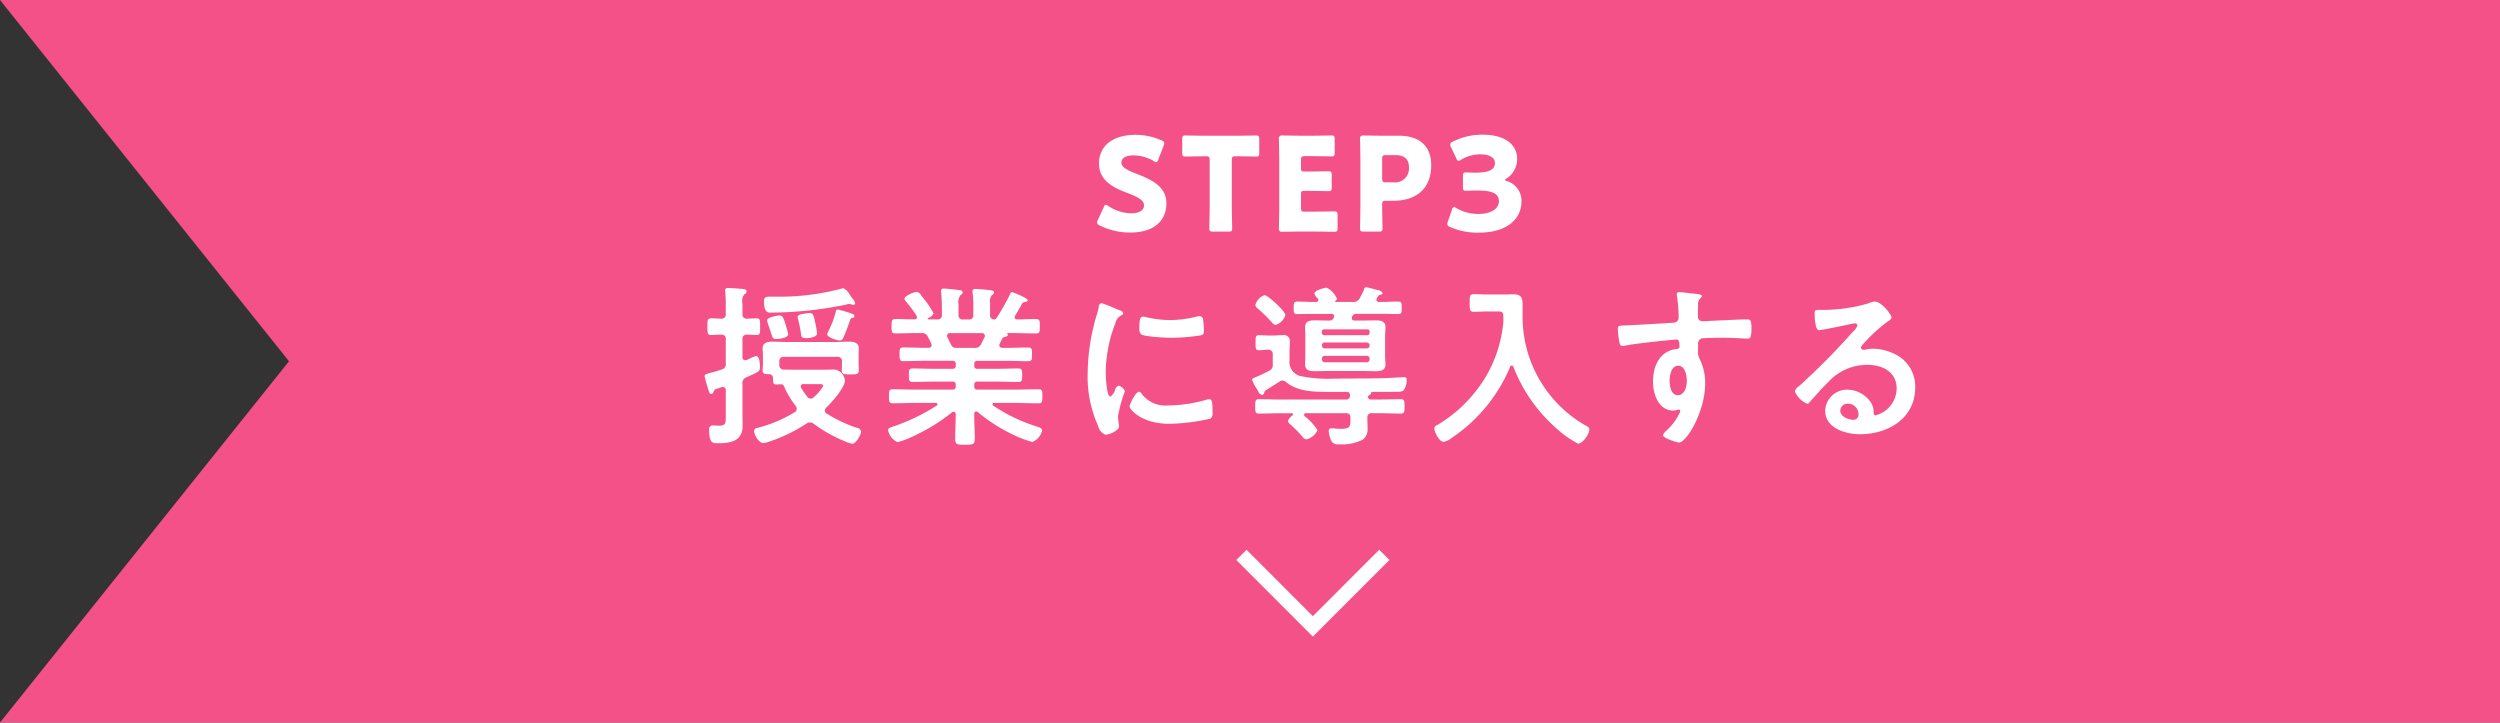 <svg id="step3_nav" xmlns="http://www.w3.org/2000/svg" width="346" height="100" viewBox="0 0 346 100">
  <rect x="0" y="0" width="346" height="100" fill="#333333" stroke="none"/>
  <defs>
    <style>
      .cls-1 {
        fill: #f45188;
      }

      .cls-1, .cls-2, .cls-3 {
        fill-rule: evenodd;
      }

      .cls-2 {
        fill: none;
        stroke: #fff;
        stroke-width: 2px;
      }

      .cls-3 {
        fill: #fff;
      }
    </style>
  </defs>
  <path id="長方形_713" data-name="長方形 713" class="cls-1" d="M827,712h346V812H827l40-50Z" transform="translate(-827 -712)"/>
  <path id="長方形_714" data-name="長方形 714" class="cls-2" d="M1018.59,788.793l-9.89,9.9-9.888-9.9" transform="translate(-827 -712)"/>
  <g id="step3_text">
    <path id="授業に導入する" class="cls-3" d="M942.98,754.84a0.3,0.3,0,0,0-.312.312,12.38,12.38,0,0,1-1.032,2.712,1.382,1.382,0,0,0-.144.409c0,0.408,1.3.84,1.728,0.84a0.512,0.512,0,0,0,.5-0.384c0.336-.7.672-1.681,0.936-2.425a0.334,0.334,0,0,1,.24-0.288,0.349,0.349,0,0,0,.36-0.24,0.383,0.383,0,0,0-.288-0.336A16.524,16.524,0,0,0,942.98,754.84Zm-2.9,3.312a10.6,10.6,0,0,0-.24-1.44c-0.216-1.008-.264-1.392-0.792-1.392a6.039,6.039,0,0,0-.888.12c-0.288.048-.768,0.12-0.768,0.456a2.13,2.13,0,0,0,.072.336q0.216,0.828.36,1.728c0.072,0.577.048,0.841,0.7,0.841C938.923,758.8,940.075,758.705,940.075,758.152Zm-5.184-2.5c-0.1,0-1.728.216-1.728,0.672a1.913,1.913,0,0,0,.072.36c0.168,0.5.312,0.912,0.408,1.2,0.288,0.937.312,1.033,0.768,1.033,0.336,0,1.656-.12,1.656-0.648a6.408,6.408,0,0,0-.264-1.081C935.467,756.016,935.323,755.656,934.891,755.656ZM945.356,754a1.1,1.1,0,0,0-.288-0.576c-0.144-.192-0.288-0.384-0.432-0.6a2.2,2.2,0,0,0-.912-0.936,1.191,1.191,0,0,0-.312.072,33.463,33.463,0,0,1-9.025,1.1h-0.84c-0.456,0-.816.024-0.816,0.6,0,1.68.624,1.608,0.984,1.608a53.319,53.319,0,0,0,10.345-1.1,1.549,1.549,0,0,1,.456-0.1,0.739,0.739,0,0,1,.312.072,1.216,1.216,0,0,0,.312.048A0.21,0.21,0,0,0,945.356,754Zm-5.713,12.961a0.682,0.682,0,0,1-.456.216,0.649,0.649,0,0,1-.456-0.264,13.482,13.482,0,0,1-.84-1.2,0.405,0.405,0,0,1-.072-0.24,0.333,0.333,0,0,1,.408-0.312h2.064c0.408,0,.648.024,0.648,0.24A5.981,5.981,0,0,1,939.643,766.961Zm1.777,2.28a0.487,0.487,0,0,1-.264-0.408,0.652,0.652,0,0,1,.192-0.408c0.7-.672,2.592-2.784,2.592-3.744a1.7,1.7,0,0,0-1.416-1.536c-0.456,0-.912.024-1.368,0.024h-4.345c-0.432,0-.864,0-1.3-0.024a0.58,0.58,0,0,1-.648-0.672v-0.408a0.571,0.571,0,0,1,.672-0.672h7.321a0.571,0.571,0,0,1,.672.672v0.312c0,0.312-.024.648-0.024,0.912,0,0.552.456,0.528,1.152,0.528,0.816,0,1.2,0,1.2-.552,0-.312-0.024-0.624-0.024-0.936v-1.1c0-.432.024-0.816,0.024-1.032,0-.816-0.768-0.912-1.392-0.912-0.672,0-1.368.048-2.064,0.048H936c-0.7,0-1.368-.048-2.064-0.048-0.648,0-1.392.1-1.392,0.936,0,0.264.048,0.576,0.048,1.008v1.1c0,0.312-.048.672-0.048,0.936,0,0.576.456,0.5,0.888,0.528a0.51,0.51,0,0,1,.552.528c0,0.624,0,.888.456,0.888,0.264,0,.528-0.024.792-0.024a0.69,0.69,0,0,1,.36.48,12.665,12.665,0,0,0,1.536,2.52,0.837,0.837,0,0,1,.144.408,0.538,0.538,0,0,1-.288.456,18.716,18.716,0,0,1-5.208,2.185,0.439,0.439,0,0,0-.408.408c0,0.552.672,1.68,1.272,1.68a4.228,4.228,0,0,0,1.08-.288,22.326,22.326,0,0,0,4.92-2.424,0.808,0.808,0,0,1,.984.048,20.1,20.1,0,0,0,4.609,2.544,3.572,3.572,0,0,0,.72.216c0.528,0,1.224-1.272,1.224-1.7a0.7,0.7,0,0,0-.648-0.528A19.445,19.445,0,0,1,941.42,769.241Zm-11.665-15.217a1.537,1.537,0,0,1,.264-1.3,0.47,0.47,0,0,0,.312-0.384c0-.312-0.36-0.336-0.6-0.36-0.337-.024-1.633-0.12-1.9-0.12s-0.48.048-.48,0.336c0,0.072.024,0.168,0.024,0.216q0.072,0.792.072,1.584v1.44a0.58,0.58,0,0,1-.648.672c-0.456-.024-0.984-0.048-1.368-0.048-0.552,0-.528.336-0.528,1.152,0,0.792-.024,1.153.528,1.153,0.312,0,.936-0.048,1.368-0.048a0.571,0.571,0,0,1,.648.672v3.288a0.729,0.729,0,0,1-.576.864c-0.7.24-1.176,0.36-1.536,0.456-0.672.192-.816,0.24-0.816,0.48a18.983,18.983,0,0,0,.528,1.872c0.1,0.312.144,0.576,0.384,0.576a0.361,0.361,0,0,0,.312-0.264,0.6,0.6,0,0,1,.576-0.48c0.12-.048.312-0.1,0.528-0.192a0.664,0.664,0,0,1,.216-0.024,0.406,0.406,0,0,1,.384.48v3.336c0,1.177.048,1.537-.96,1.537-0.264,0-.672-0.048-0.84-0.048a0.507,0.507,0,0,0-.5.624c0,1.944.552,1.848,1.248,1.848,1.752,0,3.385-.288,3.385-2.424,0-.528-0.024-1.08-0.024-1.633v-4.176a0.815,0.815,0,0,1,.552-0.888c1.824-.816,1.872-0.864,1.872-1.416,0-.384-0.048-1.536-0.552-1.536a5.607,5.607,0,0,0-1.008.432c-0.12.048-.216,0.1-0.264,0.12a0.7,0.7,0,0,1-.216.048,0.4,0.4,0,0,1-.384-0.456v-2.424a0.579,0.579,0,0,1,.672-0.672c0.24,0,1.1.048,1.272,0.048,0.552,0,.5-0.361.5-1.153,0-.816.048-1.152-0.5-1.152-0.36,0-.864.024-1.272,0.048a0.588,0.588,0,0,1-.672-0.672v-1.416Zm29.592,6.121c-0.624,0-.624-0.264-1.224-1.464a0.7,0.7,0,0,1-.048-0.216,0.376,0.376,0,0,1,.432-0.361h4.344a0.4,0.4,0,0,1,.456.385,0.452,0.452,0,0,1-.048.192c-0.168.312-.312,0.624-0.456,0.912a0.89,0.89,0,0,1-.96.552h-2.5Zm5.592-4.153a0.406,0.406,0,0,1-.336.216,0.551,0.551,0,0,1-.576-0.648v-1.632a1.31,1.31,0,0,1,.264-1.1,0.473,0.473,0,0,0,.288-0.336c0-.288-0.408-0.312-0.624-0.336-0.36-.048-1.632-0.168-1.944-0.168-0.24,0-.408.048-0.408,0.336v0.216a9.588,9.588,0,0,1,.1,1.656v1.368a0.563,0.563,0,0,1-.672.648h-0.7a0.563,0.563,0,0,1-.672-0.648v-1.416a1.675,1.675,0,0,1,.288-1.32,0.45,0.45,0,0,0,.288-0.36c0-.288-0.336-0.312-0.576-0.336-0.384-.048-1.68-0.192-2.016-0.192a0.334,0.334,0,0,0-.408.36c0,0.072.024,0.144,0.024,0.216,0.072,0.768.1,1.536,0.1,2.3v0.744a0.571,0.571,0,0,1-.672.648h-1.176a0.1,0.1,0,0,1-.12-0.1,0.125,0.125,0,0,1,.048-0.1,1.141,1.141,0,0,0,.768-0.624,11.785,11.785,0,0,0-1.513-2.232q-0.144-.18-0.216-0.288a0.761,0.761,0,0,0-.624-0.456c-0.432,0-1.68.576-1.68,0.936a0.882,0.882,0,0,0,.216.384,19.925,19.925,0,0,1,1.464,1.968,0.357,0.357,0,0,1,.048.216,0.29,0.29,0,0,1-.336.288H953.3c-0.792,0-1.584-.048-2.376-0.048-0.528,0-.528.288-0.528,1.008s0,0.984.528,0.984c1.008,0,1.992-.048,3-0.048h0.624a0.86,0.86,0,0,1,.889.553c0.168,0.312.312,0.6,0.456,0.912a0.7,0.7,0,0,1,.048.216,0.385,0.385,0,0,1-.432.36h-0.552c-0.985,0-1.945-.048-2.929-0.048-0.552,0-.528.312-0.528,0.96,0,0.552-.024.936,0.5,0.936,0.984,0,1.968-.048,2.953-0.048h3.864a0.388,0.388,0,0,1,.456.456v0.192a0.388,0.388,0,0,1-.456.456h-2.712c-0.912,0-1.849-.048-2.761-0.048-0.552,0-.552.24-0.552,0.936,0,0.672-.024.936,0.552,0.936,0.912,0,1.849-.048,2.761-0.048h2.712a0.388,0.388,0,0,1,.456.456v0.192a0.4,0.4,0,0,1-.456.456h-5.185c-1.008,0-2.04-.048-3.072-0.048-0.528,0-.528.264-0.528,0.96s0,0.984.528,0.984c1.032,0,2.064-.048,3.072-0.048h2.9a0.191,0.191,0,0,1,.216.168,0.249,0.249,0,0,1-.1.192,27.36,27.36,0,0,1-5.9,2.857c-0.528.168-.84,0.264-0.84,0.552a2.285,2.285,0,0,0,1.32,1.656,9.892,9.892,0,0,0,1.992-.744,25.906,25.906,0,0,0,5.545-3.385,0.387,0.387,0,0,1,.216-0.072,0.292,0.292,0,0,1,.288.336v0.168c0,1.081-.072,2.161-0.072,3.241,0,0.792.288,0.816,1.344,0.816,1.1,0,1.368-.024,1.368-0.84,0-1.08-.072-2.16-0.072-3.217v-0.216a0.3,0.3,0,0,1,.264-0.336,0.308,0.308,0,0,1,.24.1,23.246,23.246,0,0,0,4.681,3.025,15.154,15.154,0,0,0,2.856,1.1,2.207,2.207,0,0,0,1.344-1.584c0-.288-0.24-0.408-0.792-0.576a22.911,22.911,0,0,1-5.977-2.881,0.181,0.181,0,0,1-.1-0.168,0.2,0.2,0,0,1,.24-0.192h3.073c1.008,0,2.04.048,3.072,0.048,0.528,0,.528-0.264.528-0.984s0-.96-0.552-0.96c-1.032,0-2.04.048-3.048,0.048H962.3a0.388,0.388,0,0,1-.456-0.456v-0.216a0.381,0.381,0,0,1,.456-0.432h2.856c0.912,0,1.825.048,2.761,0.048,0.552,0,.552-0.264.552-0.936s0-.936-0.552-0.936c-0.936,0-1.849.048-2.761,0.048H962.3a0.388,0.388,0,0,1-.456-0.456V762.4a0.388,0.388,0,0,1,.456-0.456h4.081c0.984,0,1.968.048,2.952,0.048,0.528,0,.5-0.36.5-0.936,0-.648.024-0.96-0.528-0.96-0.984,0-1.944.048-2.928,0.048h-0.625a0.4,0.4,0,0,1-.456-0.36,0.763,0.763,0,0,1,.072-0.216c0.1-.216.216-0.456,0.312-0.672a0.664,0.664,0,0,1,.48-0.288,0.394,0.394,0,0,0,.337-0.264,0.406,0.406,0,0,0-.072-0.144c-0.048-.049-0.048-0.1.024-0.1h0.936c1.008,0,1.992.048,3,.048,0.528,0,.528-0.264.528-0.984,0-.744,0-1.008-0.528-1.008-0.864,0-1.728.048-2.592,0.048a0.3,0.3,0,0,1-.36-0.312,0.335,0.335,0,0,1,.072-0.216c0.24-.408.744-1.248,0.96-1.68a0.635,0.635,0,0,1,.456-0.216,0.29,0.29,0,0,0,.312-0.216c0-.336-2.064-1.128-2.16-1.128a0.305,0.305,0,0,0-.264.24A30.207,30.207,0,0,1,964.939,755.992Zm19.7,10.225c-0.456,0-1.3,1.7-1.3,2.04,0,0.384,1.608,2.4,5.5,2.4a27.915,27.915,0,0,0,5.689-.72,0.934,0.934,0,0,0,.288-0.889c0-1.224-.048-1.8-0.432-1.8a1.708,1.708,0,0,0-.5.1,19.649,19.649,0,0,1-5.281.768,4.112,4.112,0,0,1-3.648-1.68A0.423,0.423,0,0,0,984.643,766.217Zm0.552-10.393c-0.384,0-.5.36-0.5,1.512a1.168,1.168,0,0,0,.24.937c0.5,0.336,3.456.48,4.2,0.48a27.986,27.986,0,0,0,4.033-.336c0.456-.1.456-0.289,0.456-0.793a11.769,11.769,0,0,0-.1-1.3,0.538,0.538,0,0,0-.48-0.576,2.317,2.317,0,0,0-.432.072,15.7,15.7,0,0,1-3.649.48,15.4,15.4,0,0,1-3.144-.36A3.162,3.162,0,0,0,985.2,755.824Zm-5.761-1.872a0.508,0.508,0,0,0-.36.528,11.039,11.039,0,0,1-.312,1.2,28.731,28.731,0,0,0-1.224,7.945A16.535,16.535,0,0,0,979,770.994a1.646,1.646,0,0,0,1.009,1.176c0.5,0,1.872-.576,1.872-1.176a2.13,2.13,0,0,0-.048-0.36c-0.024-.216-0.1-0.768-0.1-1.009a18.386,18.386,0,0,1,.96-3.48,1.315,1.315,0,0,0-.864-0.768,0.779,0.779,0,0,0-.5.576,1.868,1.868,0,0,1-.648.936c-0.552,0-.648-2.9-0.648-3.36a19.052,19.052,0,0,1,1.344-6.817,1.541,1.541,0,0,1,.744-1.032c0.24-.144.336-0.168,0.336-0.312a0.571,0.571,0,0,0-.48-0.408C981.643,754.816,979.626,753.952,979.434,753.952Zm25.466,1.656c0-.528-2.43-2.76-2.88-2.76a1.963,1.963,0,0,0-1.27,1.368,0.658,0.658,0,0,0,.33.48,23.785,23.785,0,0,1,1.97,1.944,0.745,0.745,0,0,0,.5.336A2.112,2.112,0,0,0,1004.9,755.608Zm11.28,5.641a0.386,0.386,0,0,1,.38.384v0.12a0.4,0.4,0,0,1-.38.384h-5.83a0.384,0.384,0,0,1-.39-0.384v-0.12a0.37,0.37,0,0,1,.39-0.384h5.83Zm0-1.848a0.4,0.4,0,0,1,.38.384v0.048a0.386,0.386,0,0,1-.38.384h-5.83a0.37,0.37,0,0,1-.39-0.384v-0.048a0.384,0.384,0,0,1,.39-0.384h5.83Zm-5.93-1.008a0.314,0.314,0,0,1-.29-0.313v-0.192a0.285,0.285,0,0,1,.29-0.312h6a0.3,0.3,0,0,1,.31.312v0.192a0.332,0.332,0,0,1-.31.313h-6Zm3.94-2.665a0.529,0.529,0,0,1,.55-0.288h3.58c0.74,0,1.48.024,2.23,0.024,0.48,0,.45-0.336.45-0.84,0-.576.03-0.888-0.48-0.888-0.74,0-1.48.048-2.2,0.048h-0.48a0.306,0.306,0,0,1-.34-0.288,0.457,0.457,0,0,1,.05-0.192c0.05-.072.09-0.168,0.14-0.24a0.455,0.455,0,0,1,.36-0.264c0.15-.048.31-0.072,0.31-0.24a0.827,0.827,0,0,0-.67-0.408c-0.26-.072-1.49-0.408-1.63-0.408a0.3,0.3,0,0,0-.26.288c-0.15.36-.41,0.864-0.6,1.224a0.942,0.942,0,0,1-.99.528h-2.37c-0.08-.024-0.08-0.048-0.08-0.072a0.081,0.081,0,0,1,.03-0.048,0.433,0.433,0,0,0,.24-0.336,3.1,3.1,0,0,0-1.4-1.512c-0.36,0-1.72.384-1.72,0.816a1.547,1.547,0,0,0,.5.7,0.744,0.744,0,0,1,.07.192,0.294,0.294,0,0,1-.31.264h-0.43c-0.72,0-1.47-.048-2.21-0.048-0.48,0-.48.288-0.48,0.888,0,0.528-.02.84,0.46,0.84,0.74,0,1.48-.024,2.23-0.024h2.52a0.321,0.321,0,0,1,.38.312,0.835,0.835,0,0,1-.04.24l-0.08.1a0.541,0.541,0,0,1-.55.264h-0.24c-0.6,0-1.18-.024-1.78-0.024-0.67,0-1.32.1-1.32,0.936,0,0.432.03,0.864,0.03,1.3v2.568c0,0.432-.03.864-0.03,1.32,0,0.84.7,0.912,1.35,0.912,0.6,0,1.17-.024,1.75-0.024h4.92c0.58,0,1.18.024,1.78,0.024,0.65,0,1.32-.1,1.32-0.912,0-.432-0.05-0.888-0.05-1.32v-2.568c0-.433.05-0.865,0.05-1.321,0-.84-0.7-0.912-1.37-0.912-0.58,0-1.15.024-1.73,0.024h-1.17a0.341,0.341,0,0,1-.39-0.336,0.844,0.844,0,0,1,.05-0.216Zm-9.17,9.169c1.65,1.392,4.17,1.344,6.24,1.344h2.11a0.423,0.423,0,0,1,.48.408v0.12a0.532,0.532,0,0,1-.62.528h-9.12c-0.96,0-1.9-.048-2.86-0.048-0.5,0-.53.24-0.53,1.008,0,0.744.03,0.984,0.53,0.984,0.96,0,1.9-.048,2.86-0.048h1.65a0.151,0.151,0,0,1,.19.144,0.21,0.21,0,0,1-.07.168,1.5,1.5,0,0,0-.62.769,0.672,0.672,0,0,0,.29.432,16.671,16.671,0,0,1,1.68,1.7,0.877,0.877,0,0,0,.57.408,2.285,2.285,0,0,0,1.54-1.272,7.073,7.073,0,0,0-1.78-1.945,0.369,0.369,0,0,1-.07-0.216,0.214,0.214,0,0,1,.26-0.192h5.48a0.562,0.562,0,0,1,.67.649c0.02,1.248-.02,1.512-1.37,1.512a7.909,7.909,0,0,1-.79-0.048,3.086,3.086,0,0,0-.46-0.024,0.341,0.341,0,0,0-.38.384,3.851,3.851,0,0,0,.41,1.44,1.073,1.073,0,0,0,1.05.384,6.245,6.245,0,0,0,3.27-.648,1.859,1.859,0,0,0,.65-1.608c0-.48-0.05-0.936-0.03-1.416a0.557,0.557,0,0,1,.67-0.625H1018c0.96,0,1.9.048,2.86,0.048,0.5,0,.53-0.24.53-1.008,0-.744-0.03-0.984-0.53-0.984-0.96,0-1.9.048-2.86,0.048h-1.22a0.414,0.414,0,0,1-.46-0.312,0.681,0.681,0,0,1,.05-0.192,0.418,0.418,0,0,0,.12-0.1,0.435,0.435,0,0,0,.29-0.336,0.1,0.1,0,0,1,.1-0.12h3.43a2.058,2.058,0,0,0,.89-0.144,2.3,2.3,0,0,0,.48-1.488c0-.264-0.08-0.408-0.34-0.408-0.19,0-1.99.12-2.21,0.12-1.8.072-3.62,0.072-5.42,0.072-0.53,0-1.32.024-2.19,0.024a18.665,18.665,0,0,1-4.63-.384,2.022,2.022,0,0,1-1.42-2.184v-0.96c0-.648.05-1.128,0.05-1.584a0.85,0.85,0,0,0-1.05-.912c-0.41,0-.82.048-1.23,0.048h-0.79c-0.38,0-.77-0.048-1.18-0.048-0.52,0-.5.24-0.5,1.08,0,0.7-.02,1.008.48,1.008,0.34,0,.84-0.072,1.22-0.072a0.593,0.593,0,0,1,.68.672v1.32a0.874,0.874,0,0,1-.58.96,17.547,17.547,0,0,1-1.78.84c-0.31.12-.5,0.192-0.5,0.384a7.434,7.434,0,0,0,.84,1.536,0.768,0.768,0,0,0,.53.552,0.361,0.361,0,0,0,.31-0.336,0.6,0.6,0,0,1,.29-0.36c0.62-.384,1.22-0.768,1.82-1.152a0.607,0.607,0,0,1,.41-0.144A0.746,0.746,0,0,1,1005.02,764.9Zm30.02-8.041a18.109,18.109,0,0,1-2.37,7.225,19.318,19.318,0,0,1-6.75,6.745,0.572,0.572,0,0,0-.41.408c0,0.552.68,1.92,1.3,1.92a2.653,2.653,0,0,0,1.15-.576,22.1,22.1,0,0,0,8.04-9.793,0.234,0.234,0,0,1,.46,0,21.93,21.93,0,0,0,6.19,8.713,13.523,13.523,0,0,0,2.76,1.9c0.65,0,1.56-1.344,1.56-1.944a0.513,0.513,0,0,0-.33-0.456,17.333,17.333,0,0,1-8.91-15.242v-1.608c0-.912-0.21-1.416-1.2-1.416-0.38,0-.77.024-1.18,0.024h-2.61c-0.58,0-1.18-.048-1.73-0.048-0.62,0-.6.288-0.6,1.2,0,0.936-.02,1.248.6,1.248,0.58,0,1.15-.048,1.73-0.048h1.65c0.68,0,.68.216,0.68,1.056A5.4,5.4,0,0,1,1035.04,756.856Zm24.22,5.761c0.98,0,1.2,1.368,1.2,2.112s-0.29,1.968-1.25,1.968-1.13-1.32-1.13-2.04S1058.32,762.617,1059.26,762.617Zm0.12-10.177a0.272,0.272,0,0,0-.31.288,0.628,0.628,0,0,0,.02.192,21.029,21.029,0,0,1,.24,2.976,0.707,0.707,0,0,1-.53.744c-0.21.048-5.85,0.36-6.5,0.384-1.18.048-1.39,0-1.39,0.48a14.507,14.507,0,0,0,.19,1.729c0.07,0.312.09,0.648,0.48,0.648a1.853,1.853,0,0,0,.36-0.048c1.15-.24,4.25-0.576,5.49-0.7,0.29-.024,1.4-0.144,1.59-0.144,0.26,0,.43.12,0.43,1.008a0.311,0.311,0,0,1-.29.288c-2.42.216-3.38,2.328-3.38,4.536,0,1.752.77,4.008,2.85,4.008a2.338,2.338,0,0,0,.56-0.12,0.518,0.518,0,0,1,.19-0.024,0.188,0.188,0,0,1,.17.168,1.062,1.062,0,0,1-.12.36,7.777,7.777,0,0,1-1.73,2.329,1.739,1.739,0,0,0-.55.672c0,0.432,1.94,1.032,2.23,1.032,1.05,0,3.62-4.3,3.62-8.161a7.363,7.363,0,0,0-.74-3.36,2,2,0,0,1-.24-1.248v-0.84a0.77,0.77,0,0,1,.46-0.792c0.26-.072,2.49-0.1,2.92-0.1,1.35,0,3.15.12,3.48,0.12,0.24,0,.53.024,0.53-1.441,0-1.08-.17-1.224-0.55-1.224-1.03,0-3.6.144-4.78,0.192-0.26,0-1.2.072-1.39,0.072a0.628,0.628,0,0,1-.69-0.7c0-.5,0-1.032.02-1.536a1.1,1.1,0,0,1,.38-1.008,0.347,0.347,0,0,0,.15-0.264c0-.216-0.72-0.288-1.3-0.336S1059.93,752.44,1059.38,752.44Zm24.84,16.849a0.719,0.719,0,0,1-.65.817c-0.72,0-1.87-.409-1.87-1.273a0.991,0.991,0,0,1,1.03-.96A1.468,1.468,0,0,1,1084.22,769.289Zm2.23-15.553a3.262,3.262,0,0,0-.91.264,22.251,22.251,0,0,1-6.07.888h-0.58c-0.72,0-.74.048-0.74,0.6,0,0.408.07,2.208,0.6,2.208,0.38,0,3.76-.7,4.34-0.84a5.643,5.643,0,0,1,.58-0.1,0.336,0.336,0,0,1,.4.288,2.1,2.1,0,0,1-.62.864,96.663,96.663,0,0,1-7.46,7.537,1.2,1.2,0,0,0-.58.72,3.269,3.269,0,0,0,1.73,1.728,0.316,0.316,0,0,0,.26-0.168c0.87-.984,1.73-1.968,2.67-2.88a7.27,7.27,0,0,1,5.37-2.352c2.09,0,4.06.96,4.06,3.288a3.9,3.9,0,0,1-2.9,3.7,0.292,0.292,0,0,1-.29-0.312,2.385,2.385,0,0,0-.43-1.536,3.938,3.938,0,0,0-3.2-1.7,3.011,3.011,0,0,0-3.07,2.9c0,2.449,2.83,3.265,4.83,3.265,3.86,0,7.63-2.208,7.63-6.457a4.967,4.967,0,0,0-2.86-4.656,7.015,7.015,0,0,0-2.95-.72,4.524,4.524,0,0,0-.98.1,1.475,1.475,0,0,1-.32.048,0.357,0.357,0,0,1-.4-0.312,0.7,0.7,0,0,1,.24-0.408,22.587,22.587,0,0,1,3.48-3.217,1.054,1.054,0,0,0,.52-0.5C1088.8,755.56,1087.41,753.736,1086.45,753.736Z" transform="translate(-827 -712)"/>
    <path id="STEP3" class="cls-3" d="M984.27,736.043c-1.117-.432-2.071-0.864-2.071-1.53,0-.54.45-1.008,1.693-1.008a5.732,5.732,0,0,1,2.772.774,0.7,0.7,0,0,0,.343.162,0.458,0.458,0,0,0,.306-0.378l0.738-1.909a1.07,1.07,0,0,0,.09-0.342,0.488,0.488,0,0,0-.378-0.378,8.759,8.759,0,0,0-3.583-.774c-3.079,0-5.078,1.44-5.078,3.979,0,2.323,1.963,3.313,3.655,3.961,1.477,0.558,2.575,1.026,2.575,1.819,0,0.684-.666,1.1-1.746,1.1a5.743,5.743,0,0,1-3.187-1.008,0.817,0.817,0,0,0-.361-0.18,0.474,0.474,0,0,0-.288.36l-0.81,1.746a0.954,0.954,0,0,0-.108.36,0.5,0.5,0,0,0,.36.4,9.416,9.416,0,0,0,4.195.991c3.205,0,5.042-1.513,5.042-4.069C988.429,737.736,986.2,736.8,984.27,736.043Zm13.212-1.872c0-.45.09-0.54,0.54-0.54H998.4c0.649,0,2.31.036,2.43,0.036,0.38,0,.45-0.108.45-0.523v-1.872c0-.414-0.07-0.522-0.45-0.522-0.12,0-1.943.036-2.79,0.036h-4.177c-0.846,0-2.665-.036-2.791-0.036-0.378,0-.45.108-0.45,0.522v1.872c0,0.415.072,0.523,0.45,0.523,0.126,0,1.783-.036,2.431-0.036h0.378c0.45,0,.54.09,0.54,0.54v6.284c0,0.954-.054,3.025-0.054,3.151,0,0.378.108,0.45,0.522,0.45h2.125c0.414,0,.522-0.072.522-0.45,0-.126-0.054-2.2-0.054-3.151v-6.284Zm10.118,7.13c-0.45,0-.54-0.09-0.54-0.54v-1.855c0-.414.07-0.486,0.48-0.486h0.53c0.84,0,2.66.036,2.79,0.036,0.37,0,.45-0.108.45-0.522v-1.711c0-.414-0.08-0.522-0.45-0.522-0.13,0-1.95.036-2.79,0.036h-0.53c-0.41,0-.48-0.072-0.48-0.486v-1.1c0-.45.09-0.54,0.54-0.54h0.88c0.85,0,2.66.036,2.79,0.036,0.38,0,.45-0.108.45-0.523v-1.854c0-.414-0.07-0.522-0.45-0.522-0.13,0-1.94.036-2.79,0.036h-1.44c-0.83,0-2.41-.036-2.54-0.036a0.414,0.414,0,0,0-.5.5c0,0.126.05,2.125,0.05,3.079v6.176c0,0.954-.05,2.953-0.05,3.079a0.414,0.414,0,0,0,.5.5c0.13,0,1.71-.036,2.54-0.036h1.84c0.84,0,2.66.036,2.79,0.036,0.37,0,.45-0.108.45-0.522v-1.783c0-.414-0.08-0.522-0.45-0.522-0.13,0-1.95.036-2.79,0.036h-1.28Zm10.22,2.755c0.41,0,.52-0.072.52-0.45,0-.126-0.05-2.179-0.05-3.277,0-.451.09-0.541,0.54-0.541h0.99c3.55,0,5.26-2,5.26-4.915,0-2.719-1.7-4.087-4.45-4.087h-2.36c-0.83,0-2.41-.036-2.54-0.036a0.414,0.414,0,0,0-.5.5c0,0.126.05,2.125,0.05,3.079v6.122c0,0.954-.05,3.025-0.05,3.151,0,0.378.11,0.45,0.52,0.45h2.07Zm0.47-10.047c0-.45.09-0.54,0.54-0.54h1.28c1.33,0,1.89.612,1.89,1.692a1.935,1.935,0,0,1-2.2,2.071h-0.97c-0.45,0-.54-0.09-0.54-0.54v-2.683Zm17.24,2.683a3.194,3.194,0,0,0,1.44-2.755c0-1.657-1.35-3.295-4.77-3.295a8.9,8.9,0,0,0-4.14.972,0.464,0.464,0,0,0-.36.378,1.006,1.006,0,0,0,.11.36l0.74,1.549a0.445,0.445,0,0,0,.32.36,0.727,0.727,0,0,0,.36-0.162,5.11,5.11,0,0,1,2.63-.738c1.26,0,2.04.45,2.04,1.188,0,0.936-.83,1.35-2.76,1.35-0.43,0-1.01-.036-1.24-0.036-0.38,0-.43.108-0.43,0.54v1.459c0,0.432.05,0.54,0.43,0.54,0.23,0,.93-0.036,1.44-0.036,2.12,0,3.11.36,3.11,1.494,0,1.009-1.08,1.747-2.77,1.747a6.043,6.043,0,0,1-3.1-.792,0.682,0.682,0,0,0-.34-0.162,0.431,0.431,0,0,0-.29.378l-0.57,1.638a0.767,0.767,0,0,0-.07.324,0.467,0.467,0,0,0,.37.415,9.26,9.26,0,0,0,3.95.792c4.39,0,5.94-2.269,5.94-4.268a2.834,2.834,0,0,0-2-2.862c-0.22-.072-0.27-0.108-0.27-0.18A0.445,0.445,0,0,1,1035.53,736.692Z" transform="translate(-827 -712)"/>
  </g>
</svg>
